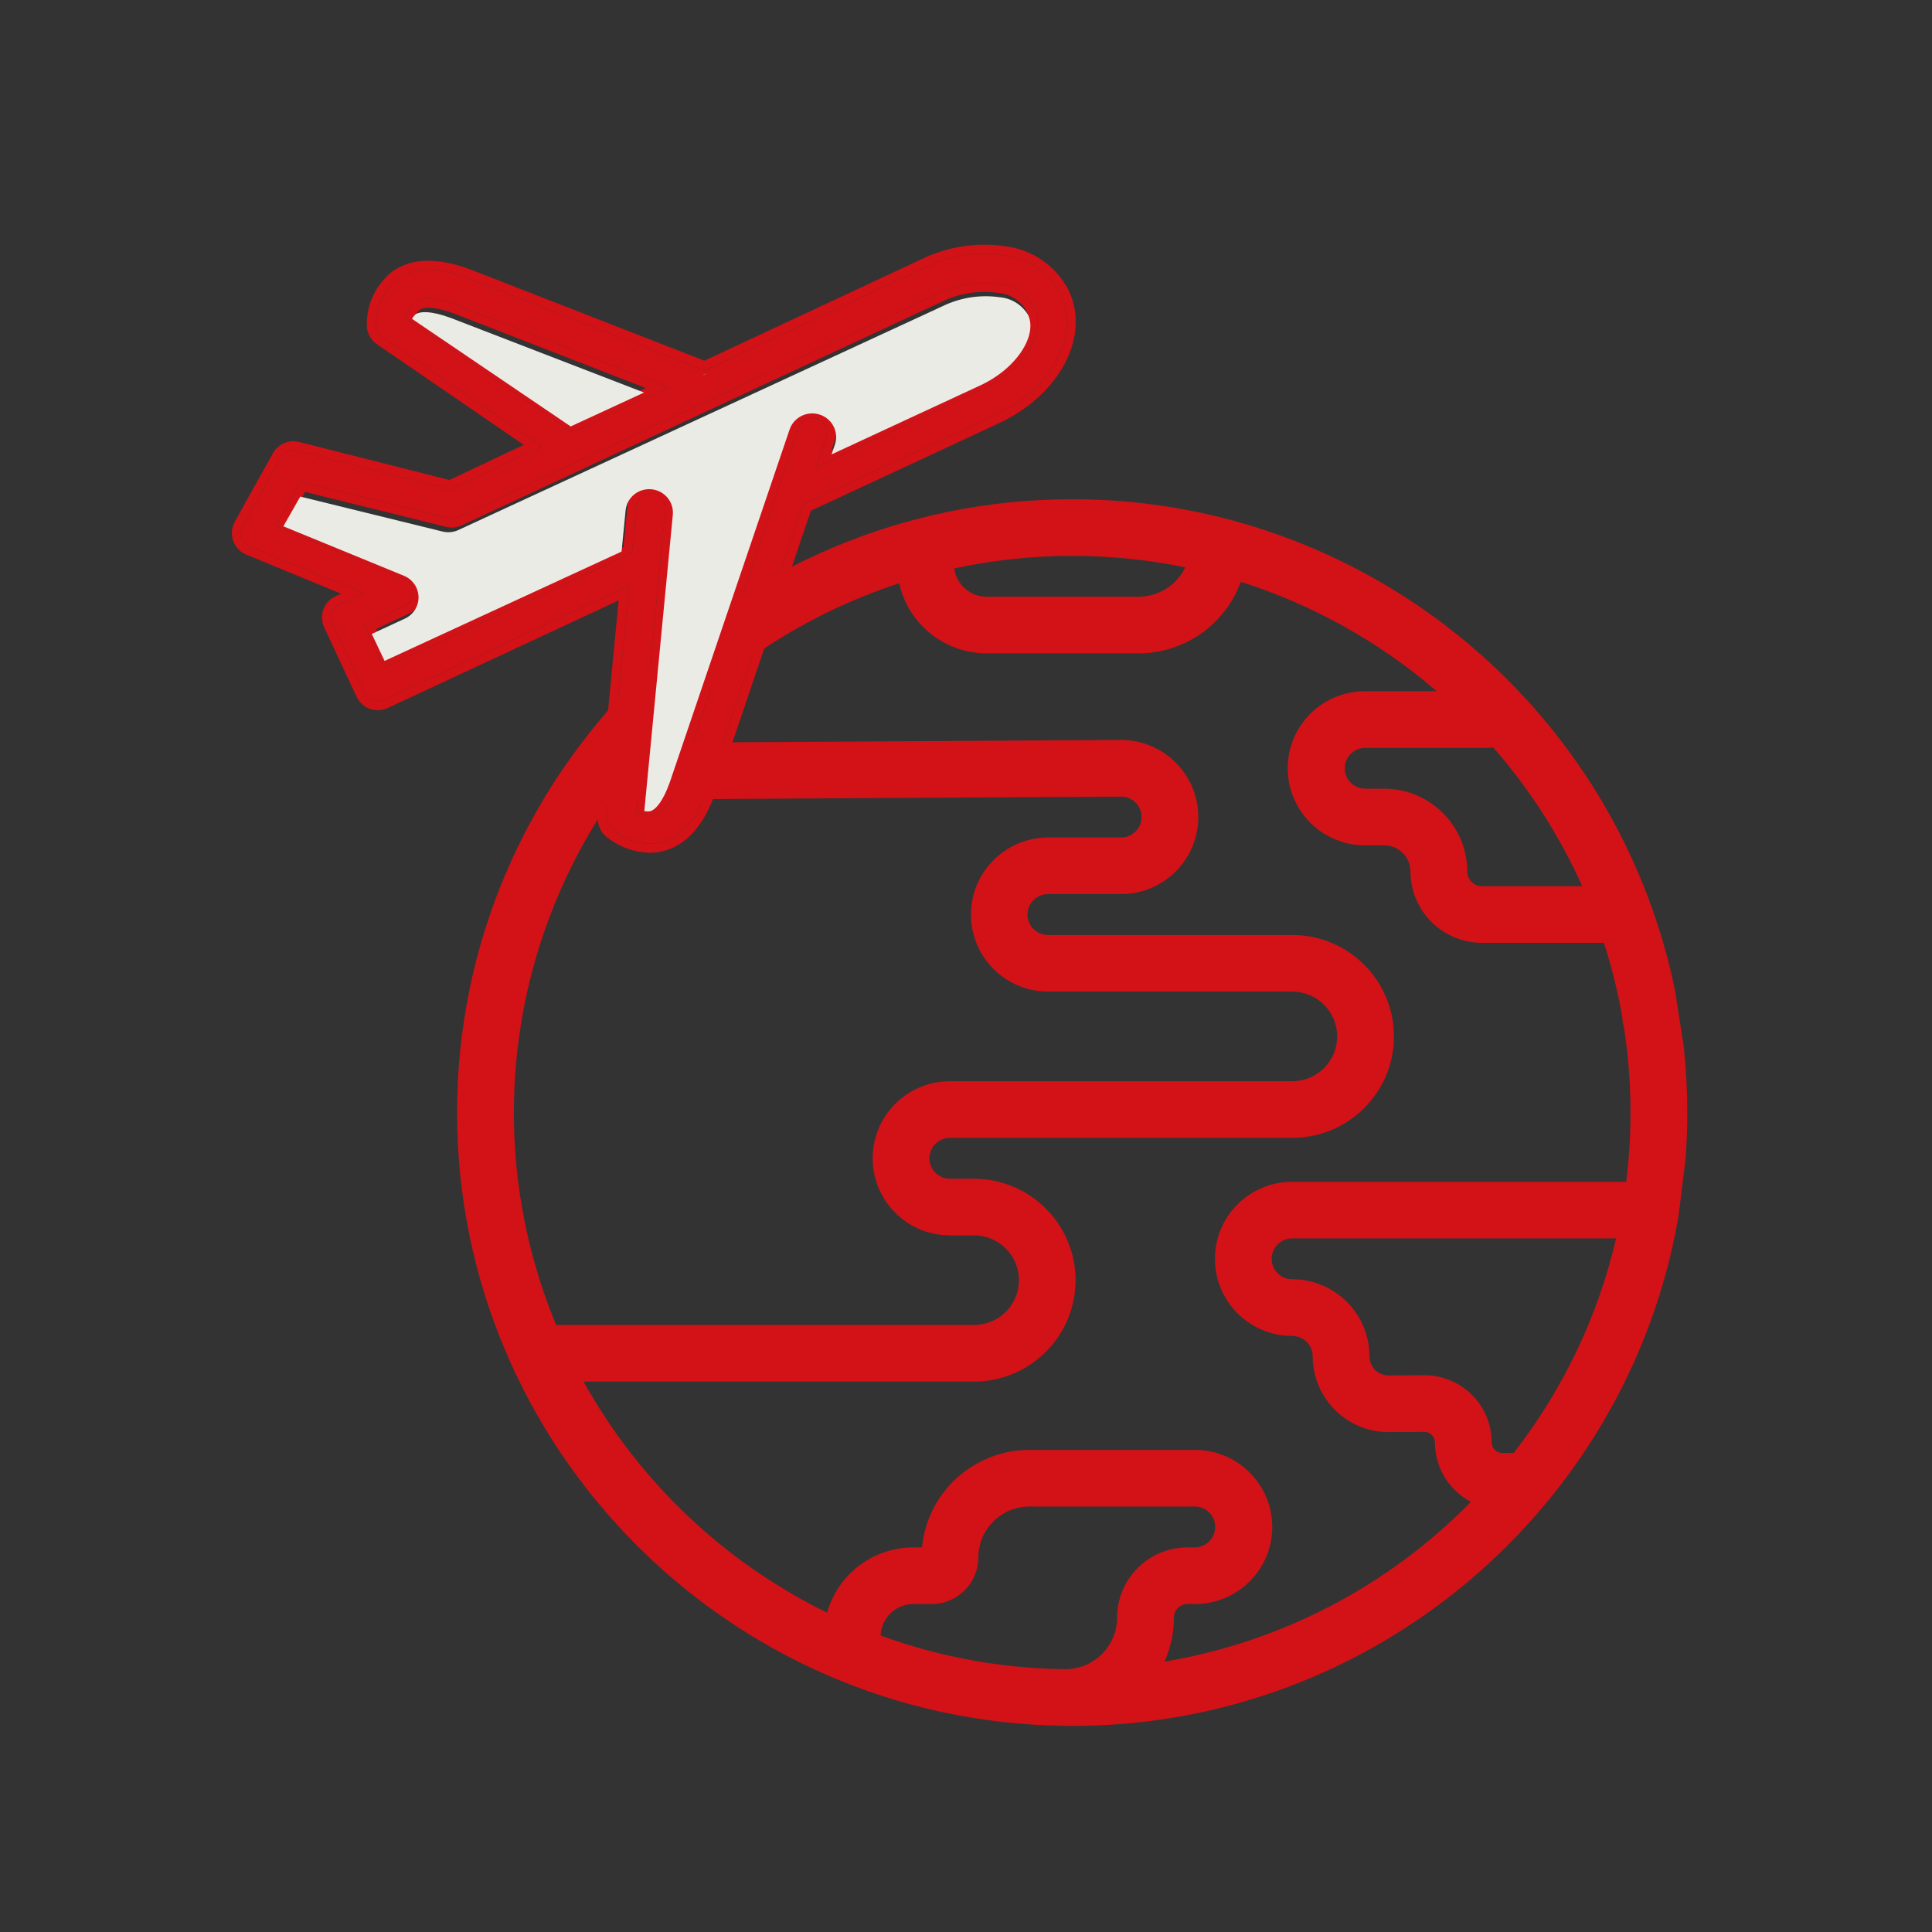 <svg width="150" height="150" viewBox="0 0 150 150" fill="none" xmlns="http://www.w3.org/2000/svg">
<rect x="0" y="0" width="150" height="150" fill="#333333" stroke="none"/>
<path fill-rule="evenodd" clip-rule="evenodd" d="M94.554 40.114C90.852 39.214 87.055 38.76 83.244 38.761C56.911 38.761 35.487 60.123 35.487 86.381C35.487 112.395 56.517 133.601 82.516 133.991C82.576 133.996 82.637 134 82.699 134C82.738 134 82.776 133.999 82.814 133.997C82.836 133.997 82.858 133.996 82.881 133.995C82.941 133.995 83.002 133.996 83.062 133.998C83.123 133.999 83.183 134 83.244 134C106.827 134 126.469 116.866 130.317 94.428L130.862 90.031C130.954 88.826 131 87.609 131 86.381C131 84.662 130.907 82.945 130.722 81.237L130.038 76.84C126.391 59.241 113.148 45.172 95.766 40.426L94.554 40.114ZM115.93 58.022C118.758 61.256 121.087 64.89 122.844 68.806H115.062C114.431 68.806 113.92 68.296 113.919 67.667C113.915 64.117 111.03 61.24 107.47 61.236H106.02C105.141 61.248 104.42 60.547 104.408 59.671C104.396 58.794 105.1 58.075 105.978 58.063L105.996 58.063L106.02 58.063H115.51C115.651 58.063 115.792 58.049 115.93 58.022ZM83.244 43.158C86.194 43.157 89.135 43.456 92.024 44.05C91.353 45.442 89.942 46.329 88.393 46.331H76.602C75.33 46.329 74.256 45.389 74.087 44.133C77.096 43.484 80.166 43.158 83.244 43.158ZM43.183 102.882C37.607 89.441 39.198 74.103 47.413 62.083L87.04 61.849C87.919 61.849 88.631 62.559 88.631 63.435C88.631 64.312 87.919 65.022 87.04 65.022H81.346C78.032 65.045 75.364 67.742 75.386 71.046C75.408 74.319 78.064 76.967 81.346 76.989H100.326C102.253 76.988 103.816 78.544 103.818 80.466C103.819 82.387 102.258 83.946 100.331 83.947H73.754C70.44 83.947 67.753 86.626 67.753 89.931C67.753 93.236 70.44 95.915 73.754 95.915H75.652C77.579 95.932 79.127 97.503 79.11 99.424C79.094 101.322 77.555 102.856 75.652 102.873H43.386C43.317 102.872 43.25 102.876 43.183 102.882ZM86.733 125.581C86.73 127.759 84.991 129.539 82.808 129.599C77.881 129.555 72.998 128.671 68.371 126.983C68.419 125.62 69.539 124.539 70.907 124.537H72.33C74.333 124.535 75.957 122.917 75.959 120.919C75.962 118.738 77.734 116.97 79.922 116.967H92.734C93.613 116.955 94.335 117.656 94.346 118.533C94.358 119.409 93.655 120.129 92.776 120.14C92.762 120.14 92.748 120.14 92.734 120.14H92.189C89.177 120.143 86.737 122.578 86.733 125.581ZM125.474 96.147C124.061 102.21 121.346 107.896 117.517 112.812C117.505 112.812 117.493 112.811 117.482 112.81L117.479 112.81C117.456 112.809 117.432 112.807 117.408 112.807H116.636C116.183 112.806 115.816 112.441 115.815 111.989C115.816 109.109 113.476 106.774 110.587 106.773H110.556L107.904 106.788H107.856C107.034 106.811 106.35 106.165 106.327 105.345L106.327 105.33L106.327 105.304C106.323 102.001 103.638 99.325 100.326 99.321C99.447 99.321 98.734 98.61 98.734 97.734C98.734 96.858 99.447 96.147 100.326 96.147H125.474ZM126.258 91.754H100.326C97.012 91.754 94.325 94.433 94.325 97.737C94.325 101.042 97.012 103.721 100.326 103.721C101.204 103.722 101.917 104.431 101.917 105.307C101.918 108.555 104.558 111.188 107.816 111.188C107.861 111.188 107.906 111.187 107.951 111.186L110.582 111.171H110.587C111.04 111.17 111.407 111.537 111.407 111.989C111.409 113.924 112.486 115.7 114.203 116.601C107.792 123.148 99.459 127.494 90.408 129.011C90.893 127.932 91.144 126.763 91.143 125.581C91.143 125.004 91.612 124.537 92.19 124.537H92.736C96.05 124.56 98.755 121.899 98.777 118.594C98.799 115.29 96.131 112.592 92.817 112.57L92.78 112.57L92.735 112.57H79.922C75.603 112.576 71.994 115.853 71.586 120.14H70.908C67.79 120.145 65.056 122.215 64.215 125.208C56.224 121.292 49.627 115.032 45.307 107.269H75.652C80.014 107.243 83.53 103.697 83.504 99.347C83.479 95.033 79.978 91.542 75.652 91.517H73.754C72.875 91.517 72.162 90.806 72.162 89.93C72.162 89.054 72.875 88.343 73.754 88.343H100.326C104.688 88.343 108.225 84.817 108.225 80.467C108.225 76.118 104.688 72.591 100.326 72.591H81.346C80.467 72.58 79.764 71.86 79.776 70.984C79.787 70.124 80.483 69.43 81.346 69.418H87.04C90.354 69.415 93.038 66.733 93.034 63.428C93.031 60.123 90.341 57.447 87.027 57.451L50.876 57.664C55.981 51.942 62.515 47.67 69.814 45.284C70.517 48.46 73.338 50.724 76.601 50.728H88.393C91.947 50.724 95.119 48.505 96.332 45.173C101.927 46.947 107.102 49.836 111.543 53.665H106.02C102.706 53.642 100.001 56.303 99.979 59.608C99.956 62.913 102.625 65.61 105.939 65.632C105.966 65.632 105.993 65.632 106.02 65.632H107.47C108.596 65.633 109.508 66.543 109.509 67.666C109.513 70.722 111.997 73.198 115.062 73.202H124.529C125.143 75.11 125.622 77.059 125.962 79.034V79.039C125.963 79.279 126.003 79.518 126.081 79.746C126.696 83.72 126.756 87.762 126.258 91.754Z" fill="#D21217"/>
<path d="M26.343 46.931C25.791 47.189 25.547 47.839 25.794 48.395L28.315 53.792C28.439 54.06 28.665 54.27 28.943 54.373C29.064 54.417 29.194 54.44 29.323 54.44C29.486 54.441 29.646 54.406 29.794 54.34L48.844 45.468L47.118 63.456C47.085 63.81 47.222 64.159 47.487 64.395C48.322 65.084 49.363 65.477 50.446 65.512C50.745 65.512 51.042 65.475 51.331 65.401C52.878 64.999 54.077 63.624 54.895 61.278L62.391 39.144L77.238 32.238C81.609 30.205 83.861 26.082 82.348 22.864C81.49 21.182 79.846 20.038 77.967 19.814C75.879 19.499 73.745 19.827 71.849 20.753L54.715 28.764L36.294 21.579C33.974 20.708 32.136 20.73 30.848 21.658C29.767 22.542 29.151 23.872 29.178 25.266C29.189 25.62 29.368 25.947 29.66 26.149L42.064 34.652L34.96 38.004L23.048 34.987C22.56 34.867 22.052 35.087 21.804 35.523L18.835 40.853C18.681 41.135 18.657 41.47 18.769 41.772C18.88 42.074 19.117 42.313 19.418 42.428L28.237 46.06L26.343 46.931ZM31.474 24.708C31.54 24.235 31.78 23.805 32.147 23.501C32.786 23.043 33.952 23.11 35.509 23.691L51.914 30.071L44.428 33.557L31.474 24.708ZM21.39 40.842L23.34 37.389L34.803 40.227C35.05 40.289 35.311 40.266 35.543 40.161L72.802 22.808C74.283 22.08 75.951 21.815 77.586 22.048C78.733 22.154 79.754 22.814 80.32 23.814C81.261 25.825 79.412 28.764 76.286 30.216L63.377 36.25L64.162 33.937C64.36 33.341 64.036 32.698 63.439 32.501C62.842 32.303 62.197 32.627 61.999 33.222L52.777 60.585C52.227 62.138 51.544 63.066 50.782 63.266C50.31 63.357 49.822 63.264 49.415 63.01L51.656 39.545C51.715 38.929 51.261 38.381 50.642 38.322C50.023 38.263 49.474 38.717 49.415 39.333L49.068 42.92L29.838 51.858L28.259 48.506L31.419 47.032C31.825 46.853 32.087 46.452 32.087 46.01C32.087 45.566 31.825 45.166 31.419 44.987L21.39 40.842Z" fill="#D21217"/>
<path fill-rule="evenodd" clip-rule="evenodd" d="M26.046 46.299L26.05 46.297L26.49 46.095L19.158 43.076C18.674 42.887 18.293 42.501 18.113 42.013C17.931 41.523 17.97 40.978 18.221 40.519L18.224 40.514L21.195 35.18C21.597 34.472 22.422 34.115 23.215 34.31L23.22 34.311L34.888 37.266L40.666 34.54L29.26 26.722C28.787 26.395 28.497 25.863 28.479 25.288L28.478 25.279C28.448 23.672 29.157 22.139 30.404 21.119L30.421 21.105L30.438 21.092C32.007 19.963 34.131 20.022 36.54 20.926L36.548 20.93L54.69 28.005L71.547 20.124C73.566 19.139 75.838 18.79 78.061 19.122C80.167 19.377 82.009 20.661 82.972 22.548L82.977 22.558L82.982 22.568C83.852 24.419 83.616 26.491 82.614 28.329C81.613 30.163 79.837 31.799 77.534 32.87L62.958 39.65L55.556 61.507C54.704 63.95 53.383 65.588 51.508 66.076L51.504 66.077C51.158 66.165 50.804 66.209 50.447 66.21L50.435 66.21L50.423 66.209C49.186 66.169 47.996 65.72 47.041 64.932L47.031 64.924L47.021 64.915C46.59 64.531 46.368 63.965 46.422 63.391L46.422 63.39L48.031 46.616L30.083 54.975C29.846 55.082 29.586 55.139 29.32 55.137C29.11 55.137 28.901 55.1 28.704 55.028L28.698 55.026C28.248 54.859 27.881 54.52 27.68 54.085L27.679 54.083L25.154 48.676C24.754 47.775 25.15 46.719 26.046 46.299ZM29.32 55.137L29.317 55.137L29.323 54.44V55.137L29.32 55.137ZM48.844 45.468L47.118 63.456C47.085 63.81 47.222 64.159 47.487 64.395C48.322 65.084 49.363 65.477 50.446 65.512C50.745 65.512 51.042 65.475 51.331 65.401C52.878 64.999 54.077 63.624 54.895 61.278L62.391 39.144L77.238 32.238C81.609 30.205 83.861 26.082 82.348 22.864C81.49 21.182 79.846 20.038 77.967 19.814C75.879 19.499 73.745 19.827 71.849 20.753L54.715 28.764L36.294 21.579C33.974 20.708 32.136 20.73 30.848 21.658C29.767 22.542 29.151 23.872 29.178 25.266C29.189 25.62 29.368 25.947 29.66 26.149L42.064 34.652L34.96 38.004L23.048 34.987C22.56 34.867 22.052 35.087 21.804 35.523L18.835 40.853C18.681 41.135 18.657 41.47 18.769 41.772C18.88 42.074 19.117 42.313 19.418 42.428L28.237 46.06L26.343 46.931C25.791 47.189 25.547 47.839 25.794 48.395L28.315 53.792C28.439 54.06 28.665 54.27 28.943 54.373C29.064 54.417 29.194 54.44 29.323 54.44C29.486 54.441 29.646 54.406 29.794 54.34L48.844 45.468ZM35.543 40.161C35.311 40.266 35.05 40.289 34.803 40.227L23.34 37.389L21.39 40.842L31.419 44.987C31.825 45.166 32.087 45.566 32.087 46.01C32.087 46.452 31.825 46.853 31.419 47.032L28.259 48.506L29.838 51.858L49.068 42.92L49.415 39.333C49.474 38.717 50.023 38.263 50.642 38.322C51.261 38.381 51.715 38.929 51.656 39.545L49.415 63.01C49.822 63.264 50.31 63.357 50.782 63.266C51.544 63.066 52.227 62.138 52.777 60.585L61.999 33.222C62.197 32.627 62.842 32.303 63.439 32.501C64.036 32.698 64.36 33.341 64.162 33.937L63.377 36.25L76.286 30.216C79.412 28.764 81.261 25.825 80.32 23.814C79.754 22.814 78.733 22.154 77.586 22.048C75.951 21.815 74.283 22.08 72.802 22.808L35.543 40.161ZM79.698 24.132C79.241 23.345 78.431 22.826 77.522 22.743L77.504 22.741L77.487 22.739C75.991 22.525 74.466 22.767 73.111 23.434L73.097 23.44L35.833 40.795C35.457 40.966 35.034 41.004 34.633 40.904L34.631 40.903L23.688 38.194L22.386 40.499L31.701 44.349C32.361 44.639 32.787 45.29 32.787 46.01C32.787 46.726 32.364 47.374 31.709 47.666L29.19 48.842L30.175 50.932L48.41 42.456L48.719 39.267C48.815 38.268 49.704 37.532 50.708 37.628C51.712 37.723 52.447 38.611 52.352 39.611L50.159 62.573C50.311 62.607 50.469 62.612 50.624 62.586C50.794 62.535 51.026 62.383 51.297 62.018C51.575 61.643 51.855 61.094 52.115 60.358L61.335 33.002C61.655 32.042 62.695 31.52 63.659 31.839C64.623 32.157 65.146 33.195 64.826 34.156L64.824 34.16L64.565 34.925L75.99 29.584C77.445 28.908 78.579 27.896 79.236 26.854C79.893 25.81 80.016 24.842 79.698 24.132ZM32.289 24.419L44.494 32.756L50.137 30.128L35.259 24.342C34.522 24.068 33.915 23.929 33.444 23.903C32.986 23.877 32.72 23.959 32.574 24.055C32.456 24.157 32.359 24.281 32.289 24.419ZM32.147 23.501C31.78 23.805 31.54 24.235 31.474 24.708L44.428 33.557L51.914 30.071L35.509 23.691C33.952 23.11 32.786 23.043 32.147 23.501Z" fill="#D21217"/>
<path d="M54.603 29.103L54.621 29.11L54.899 28.981L54.603 29.103Z" fill="#EBEBE6"/>
<path d="M77.635 23.08C78.552 23.163 79.37 23.683 79.83 24.471C80.152 25.182 80.027 26.152 79.364 27.197C78.702 28.24 77.557 29.255 76.089 29.931L64.561 35.28L64.822 34.514L64.823 34.511C65.146 33.548 64.618 32.508 63.646 32.19C62.674 31.871 61.624 32.393 61.301 33.355L51.998 60.751C51.735 61.489 51.453 62.039 51.172 62.414C50.899 62.78 50.664 62.932 50.494 62.983C50.337 63.01 50.178 63.005 50.024 62.97L52.237 39.974C52.333 38.972 51.591 38.083 50.578 37.988C49.565 37.892 48.667 38.629 48.571 39.629L48.259 42.823L29.859 51.312L28.866 49.218L31.407 48.041C32.069 47.749 32.495 47.099 32.495 46.382C32.495 45.661 32.065 45.009 31.398 44.718L22 40.862L23.313 38.554L34.356 41.268L34.358 41.268C34.762 41.369 35.188 41.33 35.568 41.16L73.17 23.778L73.184 23.772C74.551 23.105 76.09 22.862 77.6 23.076L77.617 23.078L77.635 23.08Z" fill="#EBEBE6"/>
<path d="M44.308 33.108L31.992 24.758C32.063 24.62 32.16 24.496 32.28 24.393C32.427 24.297 32.696 24.215 33.158 24.241C33.633 24.268 34.245 24.407 34.989 24.682L50.002 30.477L44.308 33.108Z" fill="#EBEBE6"/>
</svg>
